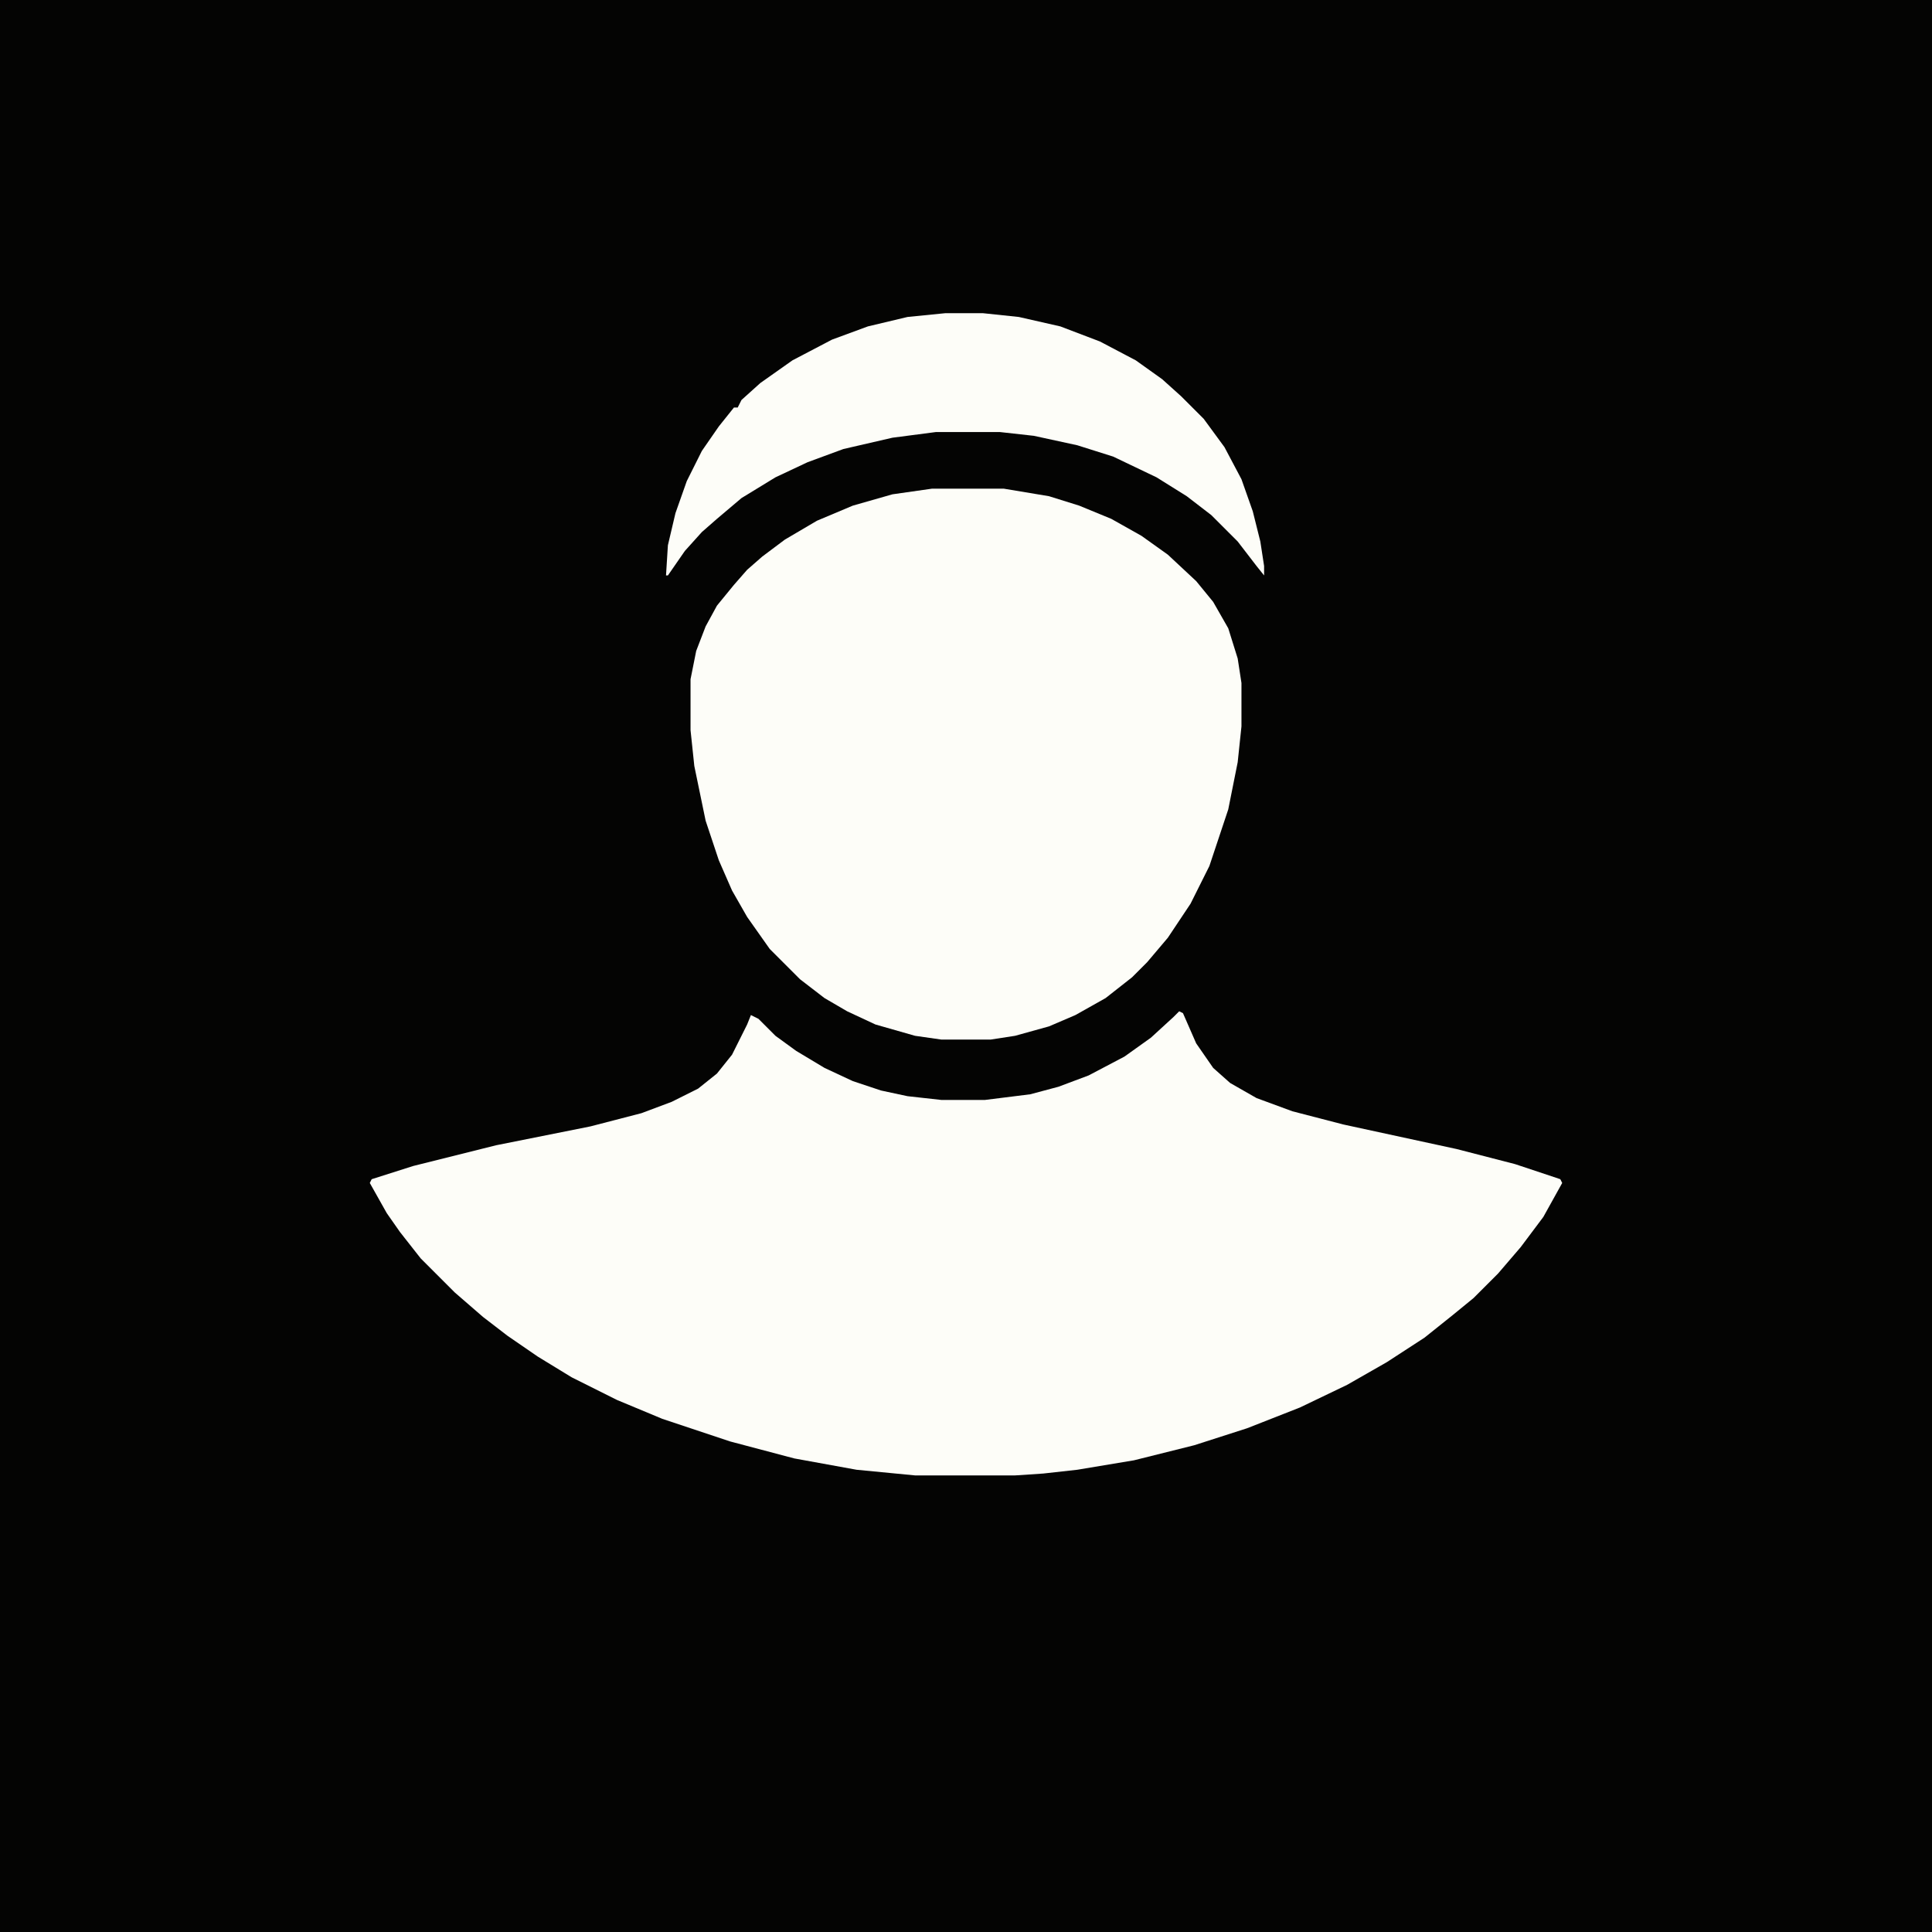 <?xml version="1.0" encoding="UTF-8"?>
<svg version="1.1" viewBox="0 0 1024 1024" width="1024" height="1024" xmlns="http://www.w3.org/2000/svg">
<path transform="translate(0)" d="m0 0h1024v1024h-1024z" fill="#040403"/>
<path transform="translate(625,536)" d="m0 0 2 1 7 16 9 13 9 8 14 8 19 7 27 7 60 13 31 8 24 8 1 2-10 18-12 16-12 14-13 13-11 9-15 12-20 13-21 12-25 12-28 11-28 9-32 8-30 5-18 2-15 1h-53l-31-3-33-6-34-9-36-12-24-10-24-12-18-11-16-11-13-10-15-13-18-18-11-14-7-10-9-16 1-2 22-7 44-11 50-10 27-7 16-6 14-7 10-8 8-10 8-16 2-5 4 2 9 9 11 8 15 9 15 7 15 5 14 3 18 2h23l24-3 15-4 16-6 19-10 14-10 12-11z" fill="#FDFDF8"/>
<path transform="translate(494,259)" d="m0 0h38l24 4 16 5 17 7 16 9 14 10 15 14 9 11 8 14 5 16 2 13v23l-2 19-5 25-10 30-10 20-12 18-11 13-8 8-14 11-16 9-14 6-18 5-13 2h-26l-14-2-21-6-15-7-12-7-13-10-16-16-12-17-8-14-7-16-7-21-6-29-2-19v-27l3-15 5-13 6-11 9-11 7-8 8-7 12-9 17-10 19-8 21-6z" fill="#FDFDF8"/>
<path transform="translate(501,166)" d="m0 0h20l19 2 22 5 21 8 19 10 14 10 10 9 12 12 11 15 9 17 6 17 4 16 2 13v5l-4-5-10-13-14-14-13-10-16-10-23-11-19-6-23-5-18-2h-34l-23 3-26 6-19 7-17 8-18 11-13 11-8 7-9 10-9 13h-1l1-16 4-17 6-17 8-16 9-13 8-10h2l2-4 10-9 17-12 21-11 19-7 21-5z" fill="#FDFDF8"/>
</svg>

